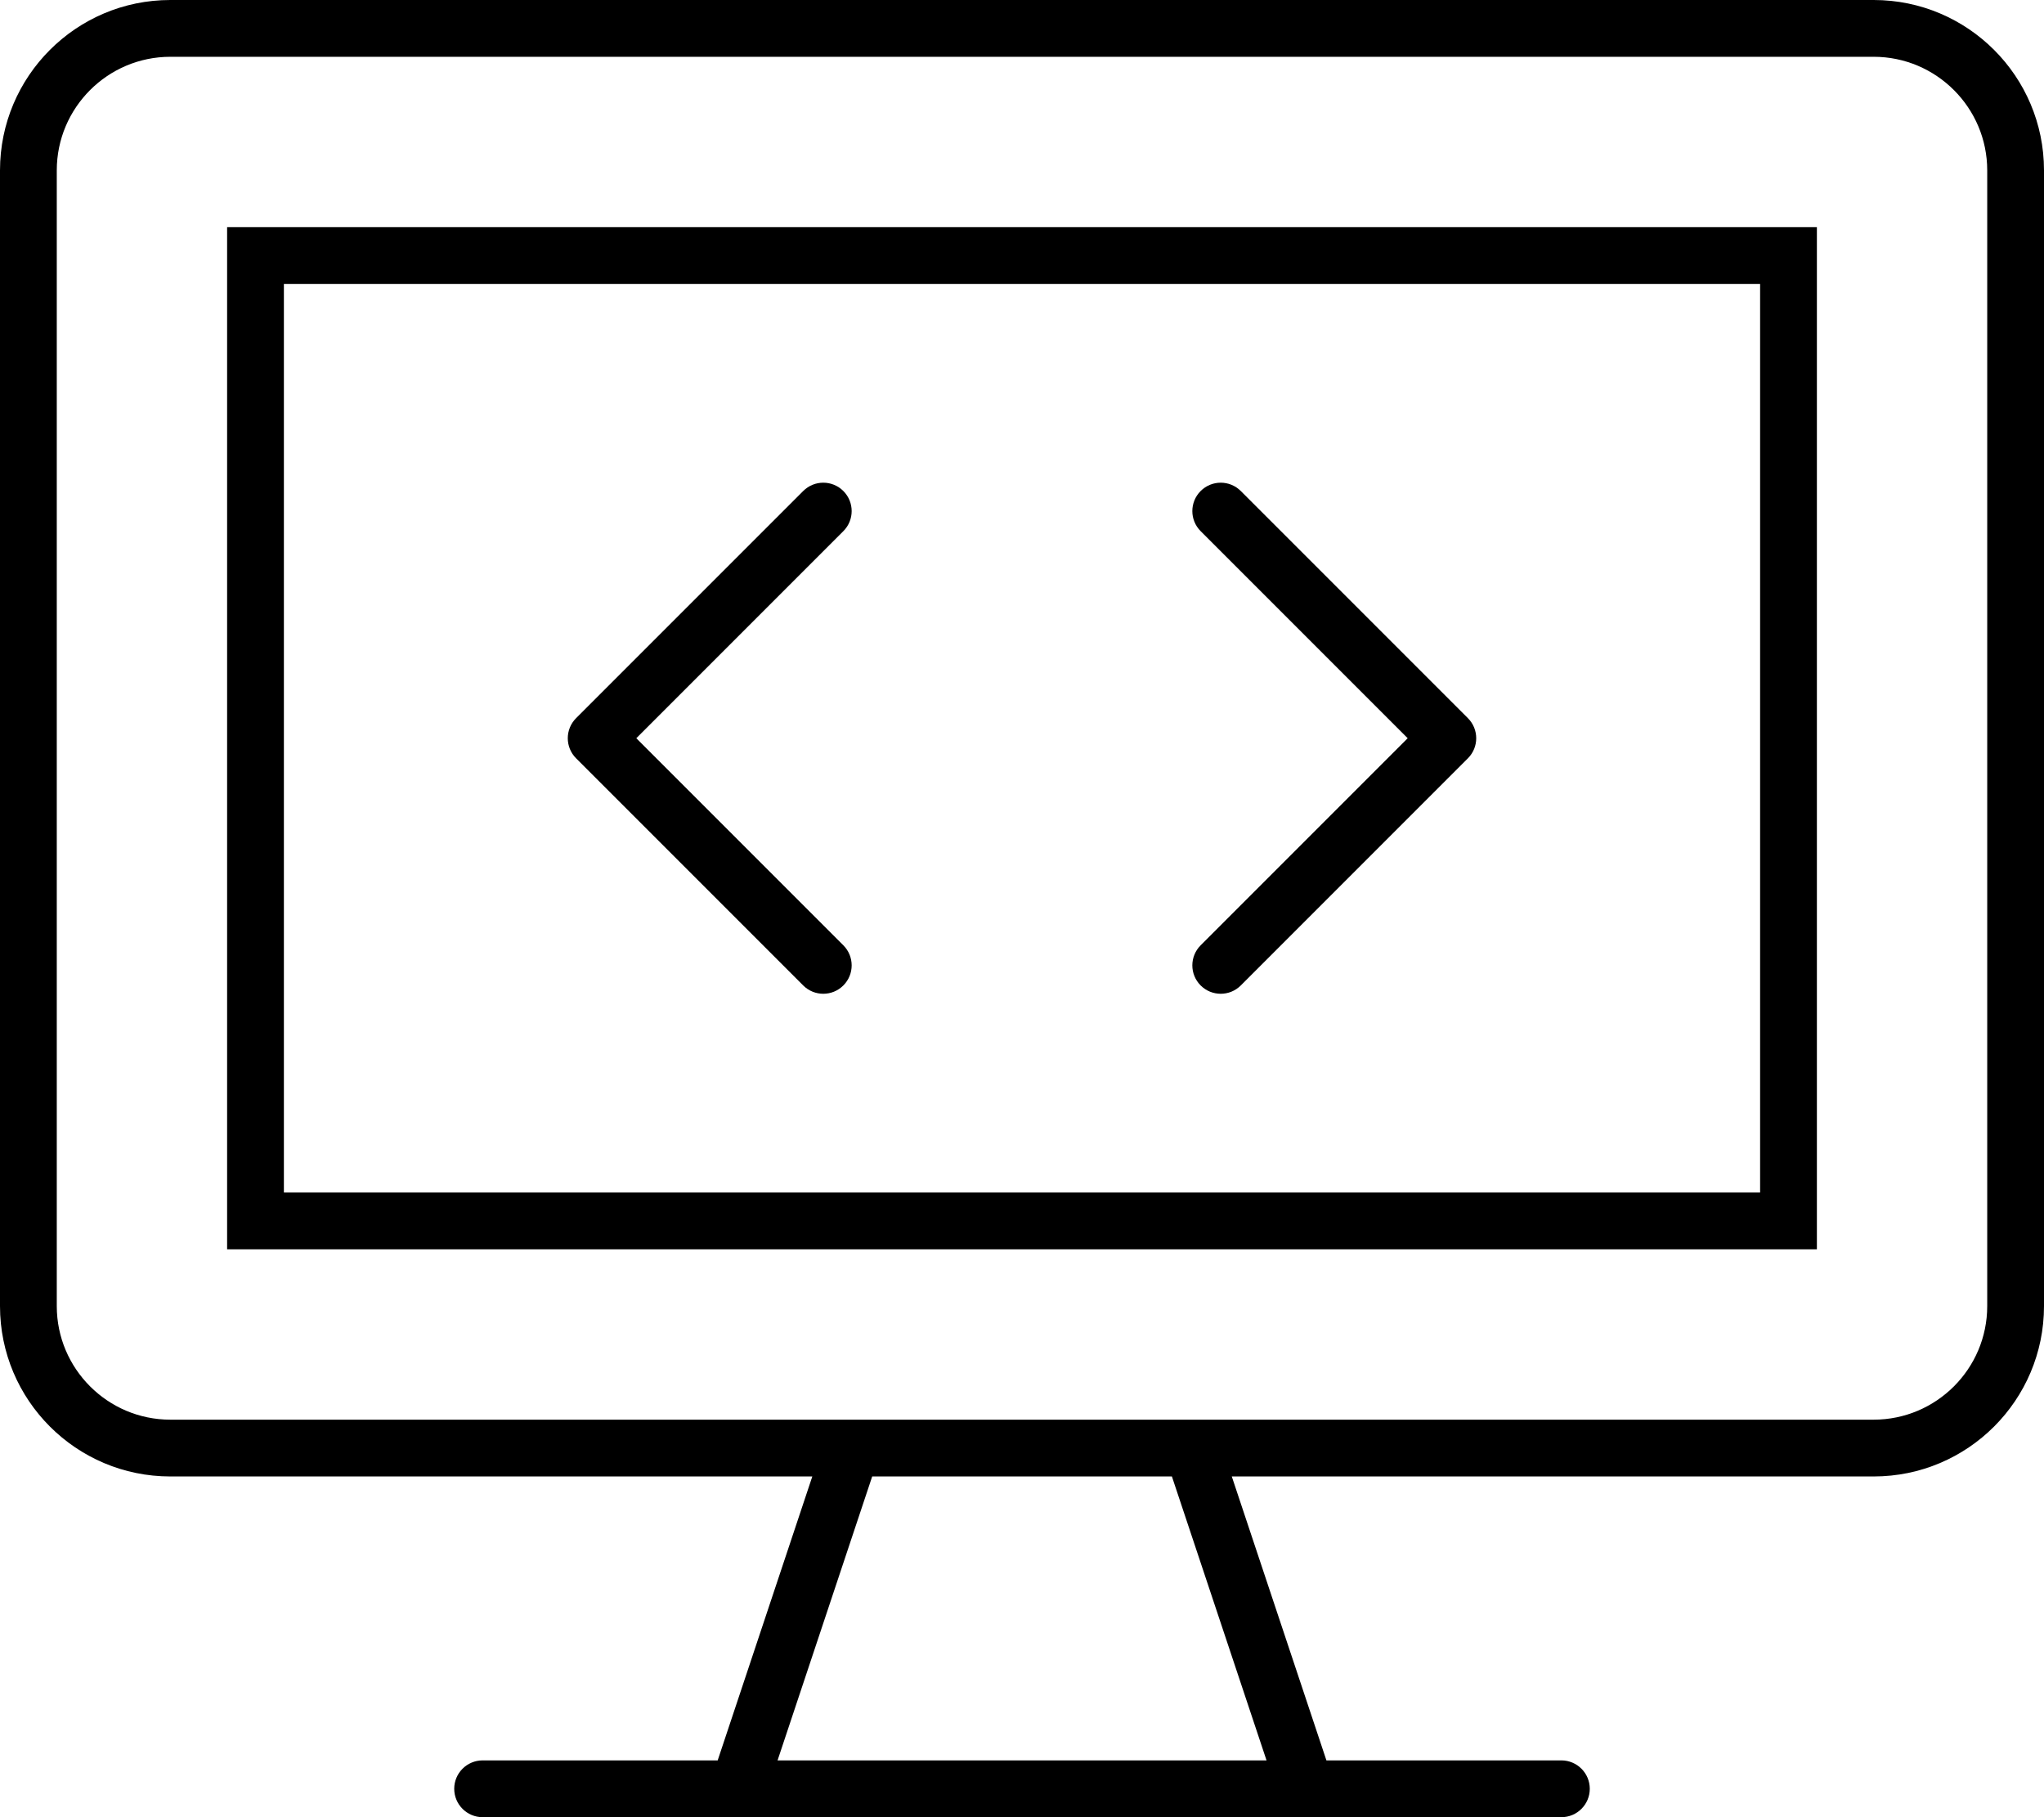 <svg xmlns="http://www.w3.org/2000/svg" viewBox="0 0 576 512"><!-- Font Awesome Pro 6.0.0-alpha2 by @fontawesome - https://fontawesome.com License - https://fontawesome.com/license (Commercial License) --><path d="M349.656 138.344C346.531 135.219 341.469 135.219 338.344 138.344S335.219 146.531 338.344 149.656L396.688 208L338.344 266.344C335.219 269.469 335.219 274.531 338.344 277.656C339.906 279.219 341.953 280 344 280S348.094 279.219 349.656 277.656L413.656 213.656C416.781 210.531 416.781 205.469 413.656 202.344L349.656 138.344ZM237.656 138.344C234.531 135.219 229.469 135.219 226.344 138.344L162.344 202.344C159.219 205.469 159.219 210.531 162.344 213.656L226.344 277.656C227.906 279.219 229.953 280 232 280S236.094 279.219 237.656 277.656C240.781 274.531 240.781 269.469 237.656 266.344L179.312 208L237.656 149.656C240.781 146.531 240.781 141.469 237.656 138.344ZM64 352H512V64H64V352ZM80 80H496V336H80V80ZM528 0H48C21.5 0 0 21.5 0 48V368C0 394.5 21.5 416 48 416H228.91L202.242 496H136C131.594 496 128 499.578 128 504S131.594 512 136 512H440C444.406 512 448 508.422 448 504S444.406 496 440 496H373.785L347.117 416H528C554.5 416 576 394.5 576 368V48C576 21.5 554.5 0 528 0ZM356.91 496H219.117L245.785 416H330.242L356.91 496ZM560 368C560 385.645 545.645 400 528 400H48C30.355 400 16 385.645 16 368V48C16 30.355 30.355 16 48 16H528C545.645 16 560 30.355 560 48V368Z"/></svg>